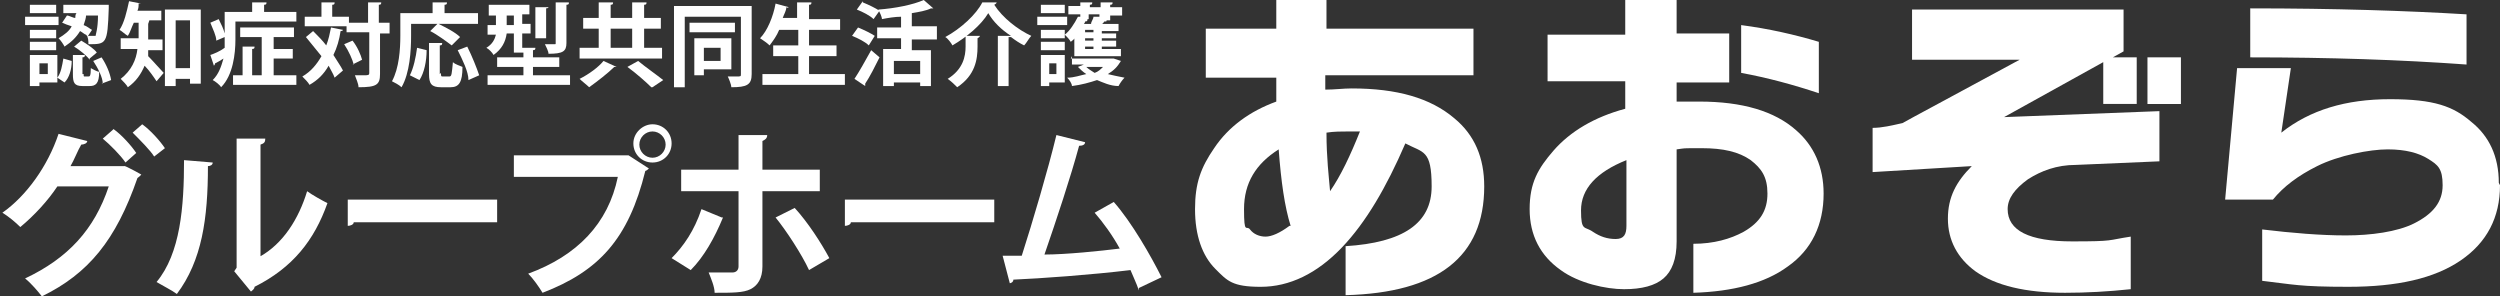 <?xml version="1.0" encoding="UTF-8"?>
<svg id="_レイヤー_1" data-name="レイヤー_1" xmlns="http://www.w3.org/2000/svg" width="209.2" height="24.8" version="1.1" viewBox="0 0 209.2 24.8">
  <rect x="0" y="0" width="209.2" height="24.8" fill="#333333" stroke="none"/>
  <!-- Generator: Adobe Illustrator 29.1.0, SVG Export Plug-In . SVG Version: 2.1.0 Build 142)  -->
  <defs>
    <style>
      .st0 {
        fill: #fff;
      }
    </style>
  </defs>
  <g>
    <path class="st0" d="M4.9,1.4v.7h-2.8v-.7h2.8ZM4.8,4.6v1.9c.3-.4.4-1,.5-1.6l.7.2c0,.7-.2,1.4-.6,1.8l-.6-.4v.4h-1.5v.3h-.8v-2.6h2.3ZM4.7,2.5v.7h-2.2v-.7h2.2ZM2.5,4.2v-.7h2.2v.7h-2.2ZM4.7.4v.7h-2.2V.4h2.2ZM4,6.2v-.9h-.7v.9h.7ZM9.1.7c-.1,3-.2,3-1.7,3,0-.2,0-.6-.2-.8h0c-.1,0-.3-.2-.5-.3-.3.5-.7.9-1.3,1.3-.1-.2-.3-.5-.5-.7.5-.3.9-.6,1.1-1-.3-.1-.6-.2-.8-.3l.4-.6c.2,0,.5.2.7.2,0-.1,0-.3.1-.4h-1.1V.4h3.3s.5,0,.5,0v.2ZM7,6.2c0,.2,0,.2.1.2h.3c.1,0,.2,0,.2-.7.2.1.5.3.7.3,0,1-.3,1.2-.8,1.2h-.6c-.7,0-.8-.3-.8-1v-1.6h1c0,.1,0,.2-.2.2v1.4ZM7.5,5c-.2-.3-.8-.8-1.3-1.1l.6-.5c.5.3,1.1.7,1.3,1l-.6.5ZM7.4,3c.2,0,.3,0,.4,0s.1,0,.2,0c0-.1.2-.6.2-1.7h-1c0,.2-.1.5-.2.8.3.1.5.3.7.4l-.4.6ZM8.6,7c0-.5-.4-1.3-.8-1.9l.7-.3c.4.6.7,1.3.8,1.9l-.8.3Z"/>
    <path class="st0" d="M12.4,2v1c0,0,0,.2,0,.3h1.2v.9h-1.2c0,.2,0,.3,0,.5.4.4,1.1,1.2,1.3,1.4l-.6.7c-.2-.3-.6-.9-1-1.3-.3.7-.7,1.3-1.4,1.8-.1-.2-.4-.5-.6-.7.9-.7,1.3-1.6,1.4-2.5h-1.4v-.9h1.5c0,0,0-.2,0-.3v-1h-.4c-.2.4-.3.8-.5,1.1-.2-.1-.5-.4-.7-.5.4-.6.6-1.5.8-2.4l1,.2c0,0,0,0-.2,0,0,.2,0,.4-.1.6h2v.8h-1ZM13.8.8h3v6.2h-.9v-.4h-1.2v.6h-.9V.8ZM14.7,5.7h1.2V1.7h-1.2v4Z"/>
    <path class="st0" d="M19.7,1.8v1.5c0,1.2-.2,3-1.2,4-.1-.2-.5-.5-.7-.6.5-.5.7-1.1.9-1.8-.3.2-.5.3-.7.4,0,0,0,.1-.1.2l-.3-.9c.3-.1.8-.3,1.2-.6,0-.2,0-.4,0-.9l-.7.3c0-.4-.3-1-.5-1.5l.7-.3c.2.4.4.8.5,1.2v-1.8h2.3V.2h1.2c0,.1,0,.2-.2.2v.6h2.7v.8h-5.1ZM22.8,6.3h2v.8h-5.3v-.8h.8v-2.4h1c0,.1,0,.2-.2.2v2.2h.8v-3.2h-1.8v-.8h4.5v.8h-1.7v1h1.6v.8h-1.6v1.4Z"/>
    <path class="st0" d="M26.3,2.7c.3.3.7.7,1,1.1.2-.5.3-1,.4-1.5l1,.2c0,0,0,.1-.2.1-.1.7-.3,1.4-.6,2,.3.5.6.9.8,1.3l-.7.6c-.1-.3-.3-.6-.5-1-.4.7-.9,1.2-1.6,1.6-.1-.2-.4-.5-.6-.7.7-.4,1.2-1,1.6-1.7-.4-.5-.9-1.1-1.3-1.6l.6-.5ZM32.6,1.9v.9h-.8v3.4c0,.9-.3,1.1-1.8,1.1,0-.3-.2-.7-.3-1,.3,0,.5,0,.7,0,.4,0,.5,0,.5-.2v-3.4h-1.9v-.5h-3.5v-.8h1.4V.2h1.1c0,.1,0,.2-.2.2v1h1.4v.5h1.6V.2h1.1c0,.1,0,.2-.2.2v1.5h.8ZM29.6,5.4c-.1-.4-.4-1.1-.8-1.7l.7-.3c.4.5.7,1.2.8,1.6l-.8.4Z"/>
    <path class="st0" d="M34.4,1.9v1.1c0,1.2-.1,3.1-.8,4.3-.2-.2-.6-.4-.8-.5.6-1.1.7-2.7.7-3.8v-1.9h2.7V.2h1.2c0,.1,0,.2-.2.2v.7h2.8v.9h-3.3c.6.3,1.4.7,1.8,1.1l-.7.7c-.4-.3-1.2-.9-1.8-1.2l.6-.6h-2.2ZM35.7,4.2c0,.9-.2,1.9-.6,2.5l-.8-.4c.3-.6.5-1.5.6-2.3l.8.2ZM36.9,6.1c0,.3,0,.3.2.3h.5c.2,0,.2-.2.3-1.2.2.2.6.3.8.4,0,1.3-.3,1.7-1,1.7h-.8c-.8,0-1-.3-1-1.1v-2.6h1.1c0,.1,0,.2-.2.2v2.4ZM39.2,6.7c0-.7-.5-1.7-.9-2.5l.8-.3c.4.8.8,1.8,1,2.4l-.9.4Z"/>
    <path class="st0" d="M44.7,6.3h3v.8h-6.9v-.8h3v-.7h-2.2v-.8h2.2v-.4h-.8v-1.6h-.6c-.1.7-.4,1.3-1.1,1.8-.1-.2-.4-.5-.6-.6.5-.3.7-.7.8-1.1h-.7v-.8h.7v-.8h-.6V.4h3.4v.8h-.6v.8h.7v.8h-.7v1.2h1.1c0,.1,0,.2-.2.2v.6h2.2v.8h-2.2v.7ZM42.4,2.1h.6v-.8h-.6v.8ZM45.9.6c0,0,0,.1-.2.1v2.5h-.9V.6h1.1ZM47.6.3c0,0,0,.1-.2.1v3.2c0,.7-.3.9-1.5.9,0-.2-.2-.6-.3-.8.3,0,.7,0,.8,0s.1,0,.1-.1V.2h1.1Z"/>
    <path class="st0" d="M51.6,5.6c0,0-.1,0-.2,0-.5.5-1.4,1.2-2.1,1.7-.2-.2-.6-.5-.8-.7.8-.4,1.6-1,2-1.5l1.1.5ZM55.4,4v.9h-6.9v-.9h1.6v-1.6h-1.3v-.9h1.3V.2h1.2c0,.1,0,.2-.2.2v1.1h1.8V.2h1.2c0,.1,0,.2-.2.2v1.1h1.4v.9h-1.4v1.6h1.7ZM51.1,2.4v1.6h1.8v-1.6h-1.8ZM54.5,7.3c-.4-.4-1.3-1.2-2-1.7l.9-.5c.6.5,1.6,1.2,2.1,1.6l-.9.6Z"/>
    <path class="st0" d="M62.9.5v5.7c0,.9-.4,1.1-1.7,1.1,0-.2-.2-.7-.3-.9.3,0,.5,0,.7,0,.4,0,.4,0,.4-.2V1.4h-4.7v5.9h-.9V.5h6.5ZM61.5,1.9v.8h-3.8v-.8h3.8ZM61.1,5.8h-2.2v.5h-.8v-3.1h3.1v2.6ZM60.3,4h-1.4v1.1h1.4v-1.1Z"/>
    <path class="st0" d="M67.7,6.2h3v.9h-6.9v-.9h3v-1.5h-2.1v-.9h2.1v-1.3h-1.6c-.2.5-.5.9-.8,1.3-.2-.2-.5-.4-.8-.6.6-.6,1.1-1.8,1.3-2.9l1.1.3c0,0-.1.1-.2,0,0,.3-.2.6-.3.9h1.2V.2h1.2c0,.1,0,.2-.2.2v1.2h2.6v.9h-2.6v1.3h2.3v.9h-2.3v1.5Z"/>
    <path class="st0" d="M71.8,2.3c.5.2,1.1.5,1.4.7l-.5.8c-.3-.3-.9-.6-1.4-.8l.5-.7ZM71.5,6.6c.4-.6.9-1.5,1.4-2.4l.7.6c-.4.8-.8,1.6-1.2,2.2,0,0,0,0,0,.1s0,0,0,.1l-.9-.6ZM72.2.2c.5.2,1.1.5,1.4.7l-.5.7c-.3-.3-.9-.6-1.4-.8l.5-.7ZM78.4,3.3h-2.1v.9h1.6v3h-.9v-.3h-2.2v.3h-.9v-3.1h1.5v-.9h-2v-.9h2v-.9c-.5,0-1.1.1-1.6.2,0-.2-.2-.6-.3-.8,1.4-.1,2.9-.4,3.8-.8l.8.7s0,0-.2,0c-.4.2-1,.3-1.6.4v1.1h2.1v.9ZM77,6.2v-1.1h-2.2v1.1h2.2Z"/>
    <path class="st0" d="M83.5,3h1.1c-.8-.5-1.5-1.2-1.9-1.9-.6,1-1.8,2-3,2.7-.1-.2-.4-.6-.6-.7,1.3-.7,2.6-1.9,3.1-2.9,0,0,0,0,1.2,0,0,0,0,.1-.2.2.7,1.1,2,2.1,3.1,2.6-.2.2-.4.6-.6.8-.4-.2-.7-.4-1.1-.7,0,0,0,0-.2,0v4.1h-.9V3ZM81.8,3.9c0,1.1-.2,2.4-1.7,3.4-.2-.2-.5-.5-.8-.7,1.3-.8,1.5-1.9,1.5-2.7v-.9c.4,0,.8,0,1.2,0,0,0,0,.1-.2.2v.7Z"/>
    <path class="st0" d="M89.3,1.4v.7h-2.5v-.7h2.5ZM89.1,4.6v2.3h-1.3v.3h-.7v-2.6h2ZM87.1,3.2v-.7h2v.7h-2ZM87.1,4.2v-.7h2v.7h-2ZM89.1.4v.7h-2V.4h2ZM88.4,5.3h-.6v.9h.6v-.9ZM89.9,4.7v-1.5c0,.1-.2.2-.3.3-.1-.2-.3-.4-.5-.6.4-.3.8-.9,1.1-1.5h.2c0,0,0-.2,0-.2h-1v-.7h1V.2h1c0,.1,0,.2-.2.2v.2h.9V.2h1c0,.1,0,.2-.2.2v.2h1v.7h-1v.4h-.5.2c0,.1,0,.1-.2.1,0,0-.1.2-.2.2h1.4v.6h-1.4v.2h1.2v.4h-1.2v.2h1.2v.5h-1.2v.2h1.6v.6h-4ZM89.6,4.9h3.6s0,0,.6.2c0,0,0,0,0,0-.3.5-.6.8-1.1,1.1.4.1.9.2,1.4.3-.2.2-.4.5-.5.7-.7,0-1.3-.3-1.8-.5-.6.2-1.3.4-2.1.5,0-.2-.2-.5-.4-.7.6,0,1.1-.2,1.6-.3-.3-.2-.5-.4-.7-.6l.5-.2h-1v-.7ZM91.5,2.7v-.2h-.7v.2h.7ZM91.5,3.4v-.2h-.7v.2h.7ZM91.5,4.1v-.2h-.7v.2h.7ZM91.2,1.6h-.4.2c0,.1,0,.2-.2.2,0,0,0,.1-.1.2h.6c0-.2.2-.4.2-.6h.5c0,.1,0-.2,0-.2h-.9v.4ZM90.9,5.6c.2.2.4.3.7.5.3-.1.5-.3.7-.5h-1.5Z"/>
  </g>
  <g>
    <path class="st0" d="M11.8,14.6c0,.1-.2.2-.3.3-1.8,5.2-4.1,8-8,9.9-.3-.4-.9-1.1-1.4-1.5,3.6-1.7,5.8-4.1,7-7.7h-4.3c-.8,1.2-1.9,2.4-3.1,3.4-.4-.4-1-.9-1.5-1.2,2-1.4,3.8-3.9,4.7-6.6l2.4.6c0,.2-.3.3-.5.3-.3.5-.6,1.3-.9,1.8h4.5c0-.1,1.6.8,1.6.8ZM9.5,10.8c.7.5,1.5,1.4,1.9,2l-.9.8c-.4-.6-1.3-1.5-1.9-2l.8-.7ZM11.9,10.4c.7.5,1.5,1.4,1.9,2l-.9.7c-.3-.5-1.2-1.4-1.8-2l.8-.7Z"/>
    <path class="st0" d="M17.8,13.6c0,.2-.2.3-.4.3,0,4.4-.5,7.9-2.6,10.7-.4-.3-1.2-.7-1.7-1,2-2.4,2.3-6.3,2.3-10.2l2.4.2ZM21.7,21.5c2-1.1,3.3-3.2,4-5.5.4.3,1.3.8,1.7,1-1.1,3.1-2.9,5.4-6.1,7,0,.2-.2.3-.3.4l-1.4-1.7.2-.3v-10.8h2.4c0,.3-.1.4-.4.5v9.4Z"/>
    <path class="st0" d="M28.9,16.7h12.7v1.9h-12c0,.2-.3.3-.5.3v-2.2Z"/>
    <path class="st0" d="M43,13h9.6c0,0,1.7,1.1,1.7,1.1,0,0-.2.2-.3.2-1.4,5.7-3.9,8.4-8.6,10.2-.3-.5-.8-1.2-1.2-1.6,4.1-1.5,6.7-4.2,7.5-8.1h-8.7v-1.9ZM54.6,10.4c.9,0,1.6.7,1.6,1.6s-.7,1.6-1.6,1.6-1.6-.7-1.6-1.6.8-1.6,1.6-1.6ZM55.7,12.1c0-.6-.5-1.1-1.1-1.1s-1.1.5-1.1,1.1.5,1.1,1.1,1.1,1.1-.5,1.1-1.1Z"/>
    <path class="st0" d="M60.5,18.2c-.7,1.7-1.6,3.3-2.7,4.4l-1.6-1c1-1,1.9-2.3,2.5-4.1l1.7.7ZM63.8,16v6.3c0,1-.4,1.6-1,1.9-.6.3-1.5.3-3,.3,0-.5-.3-1.2-.5-1.7.7,0,1.7,0,2,0s.5-.2.5-.5v-6.3h-4.8v-1.8h4.8v-2.9h2.4c0,.3-.2.4-.4.5v2.4h4.8v1.8h-4.8ZM66.5,17.4c1.1,1.2,2.2,2.9,2.9,4.2l-1.7,1c-.6-1.3-1.9-3.3-2.8-4.4l1.6-.8Z"/>
    <path class="st0" d="M70.5,16.7h12.7v1.9h-12c0,.2-.3.3-.5.3v-2.2Z"/>
    <path class="st0" d="M95.3,24.3c-.2-.6-.5-1.2-.7-1.7-3.3.4-7.5.7-9.8.8,0,.2-.2.3-.3.3l-.6-2.3c.4,0,1,0,1.6,0,.9-2.8,2.2-7.2,2.9-10.1l2.4.6c0,.2-.2.3-.5.3-.7,2.6-1.9,6.2-2.9,9.1,1.8,0,4.7-.3,6.3-.5-.6-1.1-1.4-2.2-2.1-3l1.6-.9c1.5,1.7,3.1,4.5,4,6.3l-1.9.9Z"/>
  </g>
  <g>
    <path class="st0" d="M124.2,15.6c0,5.9-3.9,8.9-11.6,9.1v-4.1c4.8-.3,7.2-1.9,7.2-5s-.7-2.8-2.2-3.6c-1.6,3.7-3.3,6.6-5.3,8.7-2.1,2.2-4.4,3.3-6.8,3.3s-2.8-.5-3.8-1.5c-1.1-1.1-1.7-2.8-1.7-5s.5-3.5,1.6-5.1c1.2-1.8,3-3.1,5.2-3.9v-2h-5.9V2.4h5.9V0h4.2v2.4h12.3v3.9h-12.4v1.2c.8,0,1.5-.1,2.2-.1,3.8,0,6.6.8,8.6,2.5,1.7,1.4,2.5,3.3,2.5,5.7ZM108,18.9c-.5-1.6-.8-3.7-1-6.4-1.9,1.2-2.9,2.8-2.9,5s.2,1.3.5,1.7c.3.4.8.6,1.3.6s1.2-.3,2-.9ZM113.8,11c-.6,0-.9,0-.9,0-.6,0-1.3,0-1.9.1,0,2.1.2,3.7.3,4.9.9-1.3,1.7-3,2.5-5Z"/>
    <path class="st0" d="M152.6,16.2c0,2.6-1,4.7-3,6.1-1.9,1.4-4.6,2.1-7.9,2.2v-4.1c1.7,0,3.1-.4,4.2-1,1.4-.8,2-1.8,2-3.2s-.5-2.1-1.4-2.8c-1-.7-2.3-1-4.1-1s-1.3,0-2.1.1v7.7c0,1.5-.4,2.5-1.1,3.1-.7.6-1.8.9-3.3.9s-3.8-.5-5.3-1.6c-1.7-1.2-2.6-2.9-2.6-5.1s.7-3.4,2-4.9c1.4-1.6,3.4-2.8,6-3.5v-2.3h-6.5V2.9h6.5V0h4.3v2.8h4.4v4.1h-4.4v1.6c.8,0,1.4,0,1.9,0,3.6,0,6.3.8,8.1,2.4,1.5,1.3,2.3,3.1,2.3,5.3ZM136.1,18.9v-5.5c-2.5,1-3.8,2.4-3.8,4.2s.3,1.3,1,1.8c.6.4,1.2.6,1.9.6s.9-.4.9-1.1ZM152.2,7.8c-2.1-.7-4.3-1.3-6.5-1.7V2.1c2.3.3,4.5.8,6.5,1.4v4.3Z"/>
    <path class="st0" d="M180.7,13.5l-7,.3c-1.6,0-2.9.5-4,1.2-1.1.8-1.7,1.6-1.7,2.5,0,1.8,1.8,2.7,5.4,2.7s2.9-.1,4.9-.4v4.4c-1.9.2-3.7.3-5.5.3-3.3,0-5.8-.6-7.5-1.8-1.5-1.1-2.3-2.6-2.3-4.4s.7-3.1,2-4.4l-8.3.5v-3.7c.8,0,1.6-.2,2.5-.4.7-.4,3.9-2.1,9.8-5.3h-9V.8h17.7v3.5l-.9.5h2v3.9h-2.8v-3.5l-8.3,4.6,13-.5v4.2ZM182.5,8.7h-2.8v-3.9h2.8v3.9Z"/>
    <path class="st0" d="M209.2,15.5c0,2.7-1.1,4.8-3.3,6.3-2.2,1.5-5.3,2.2-9.4,2.2s-4.6-.2-7.2-.5v-4.3c2.5.3,4.9.5,7,.5s4.3-.3,5.7-1c1.6-.8,2.4-1.8,2.4-3.2s-.4-1.7-1.2-2.2c-.8-.5-1.9-.8-3.4-.8s-4.1.5-5.9,1.4c-1.6.8-2.8,1.7-3.7,2.8h-4l1-11h4.5l-.8,5.4c2.4-1.9,5.4-2.8,9.1-2.8s5.3.6,6.8,1.9c1.5,1.2,2.3,2.9,2.3,5.1ZM206.4,5.4c-5.5-.4-11.5-.6-18.1-.6V.7c7.1,0,13.1.2,18.1.5v4.2Z"/>
  </g>
</svg>